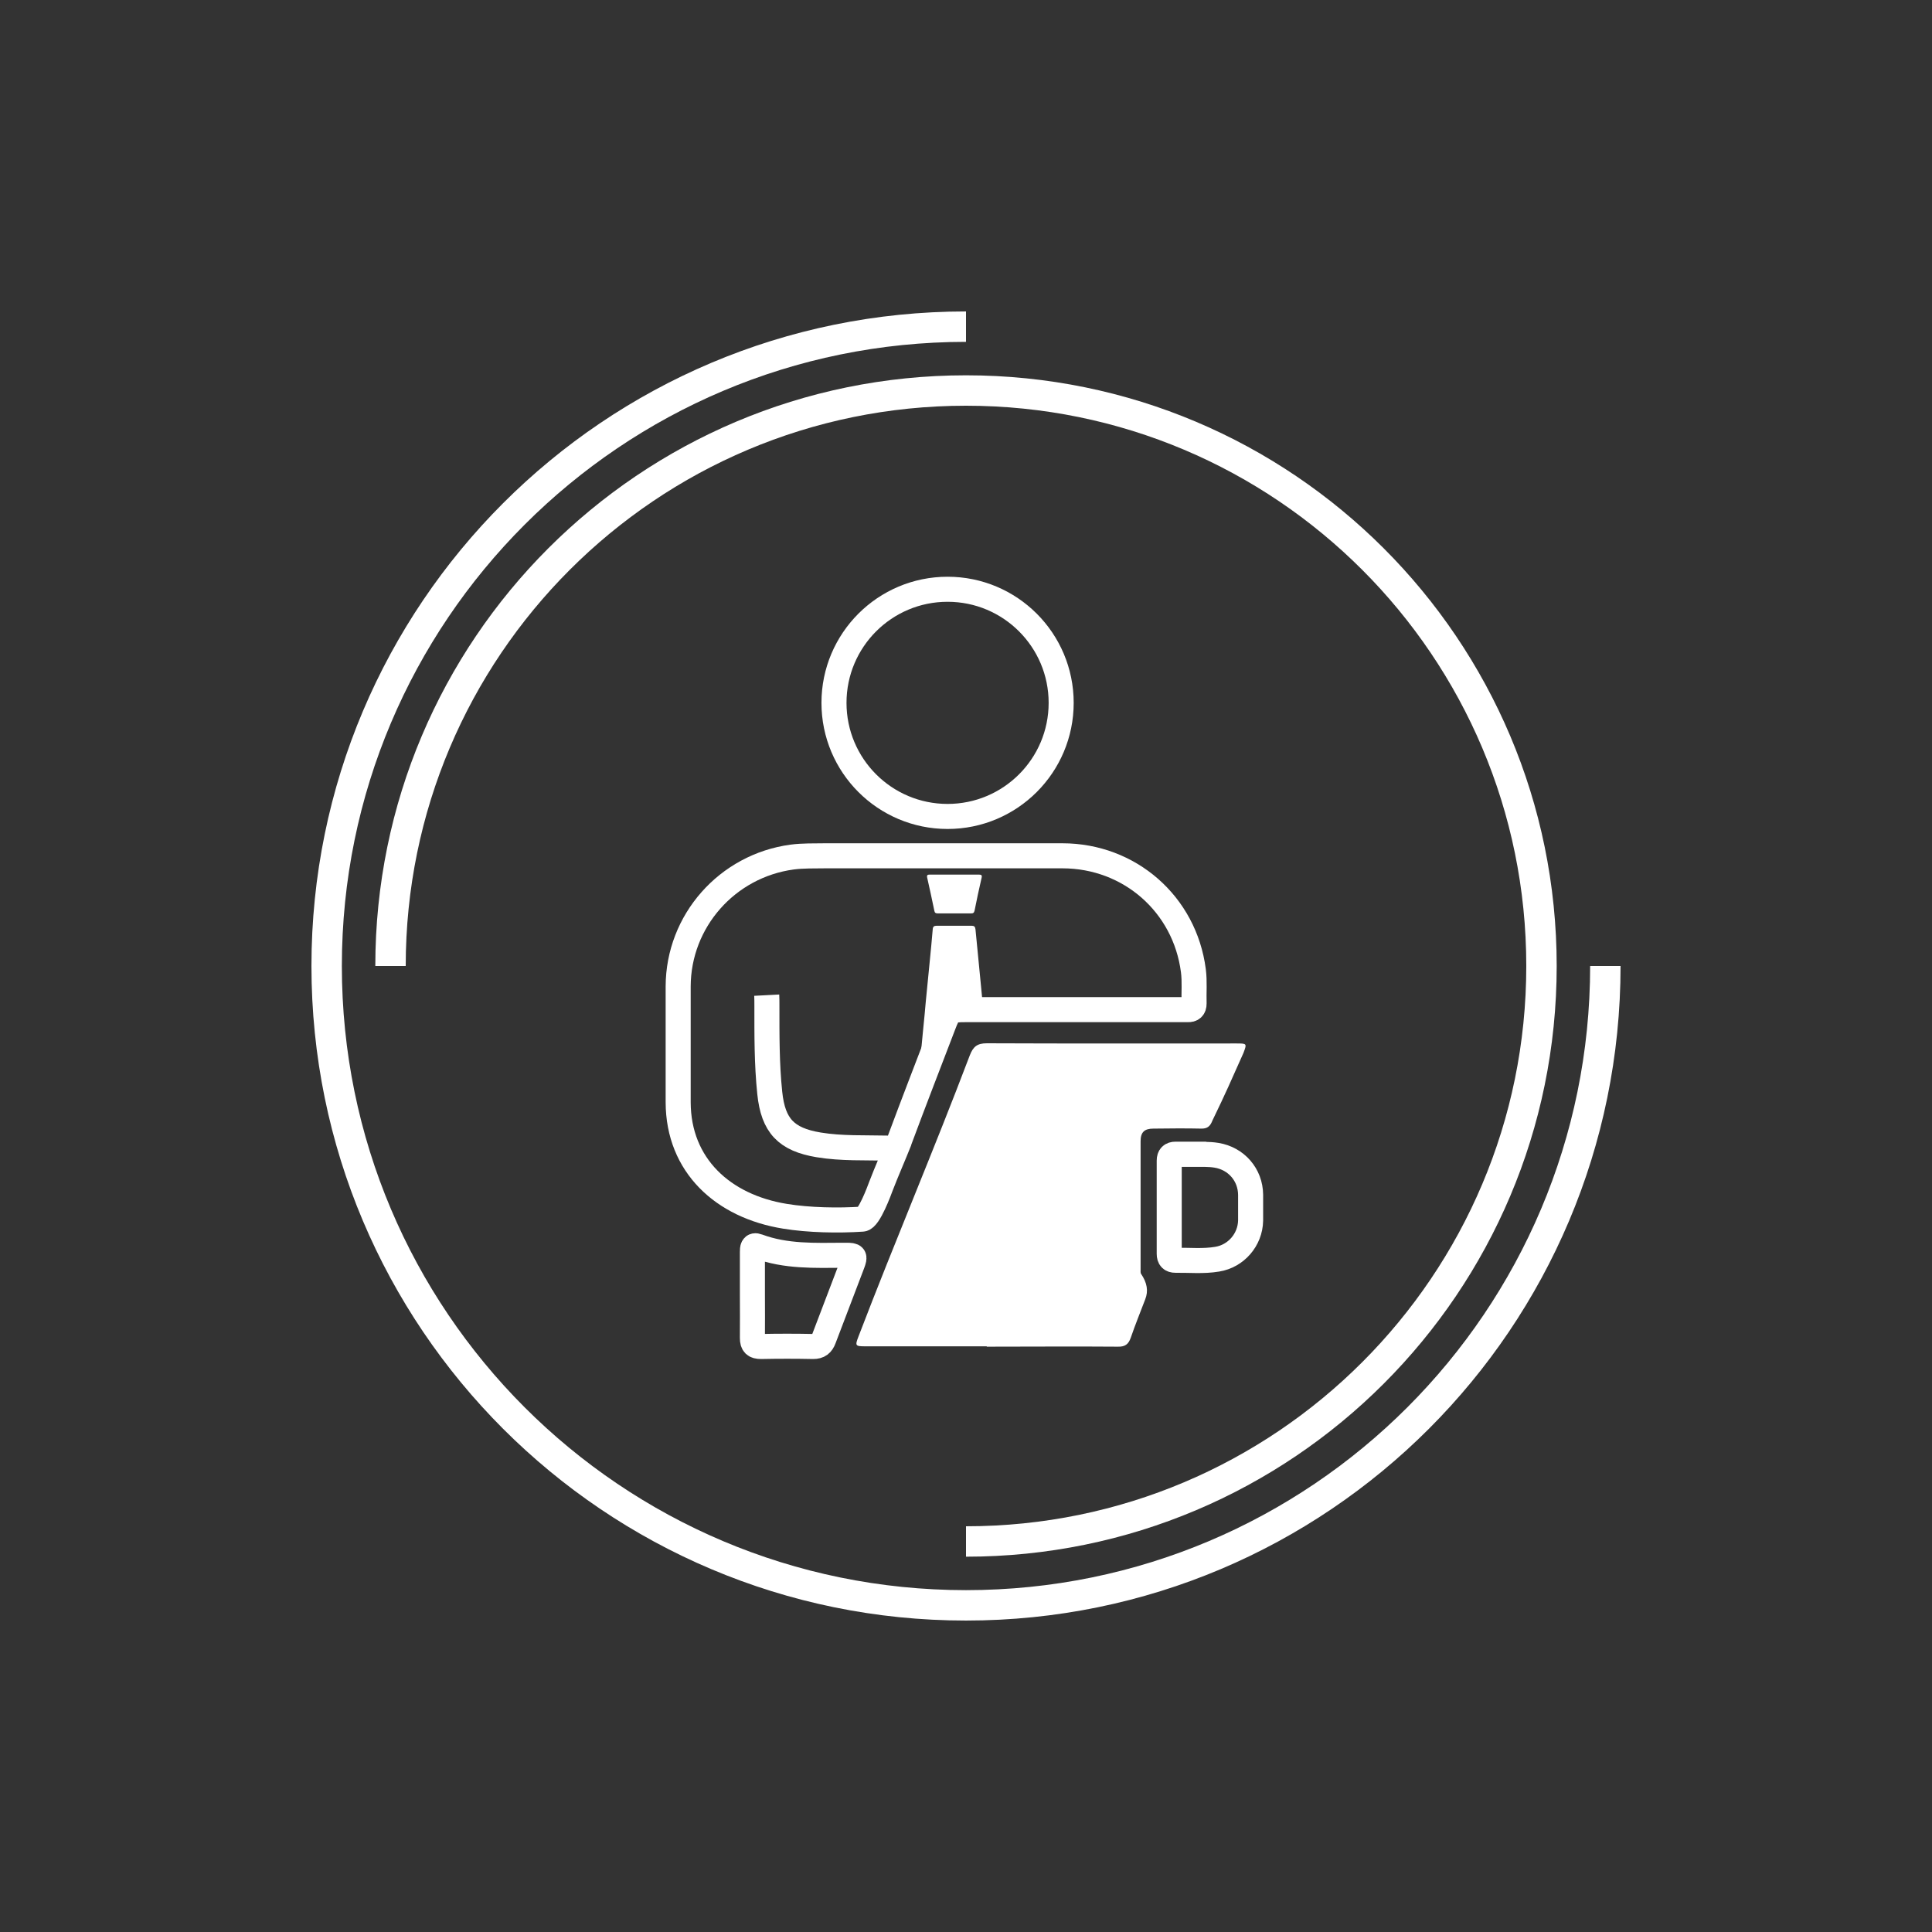 <?xml version="1.0" encoding="UTF-8"?>
<svg id="Calque_1" data-name="Calque 1" xmlns="http://www.w3.org/2000/svg" version="1.1" viewBox="0 0 1080 1080">
  <rect x="0" y="0" width="1080" height="1080" fill="#333333" stroke="none"/>
  <defs>
    <style>
      .cls-1 {
        stroke-width: 14px;
      }

      .cls-1, .cls-2 {
        fill: none;
        stroke: #fff;
        stroke-miterlimit: 10;
      }

      .cls-3 {
        fill: #fff;
        stroke-width: 0px;
      }

      .cls-2 {
        stroke-width: 17px;
      }
    </style>
  </defs>
  <g>
    <g>
      <path class="cls-1" d="M502.9,637.5c-3.4,8.6-7.2,17.1-10.5,25.7-.7,1.9-6.6,18.1-10.3,18.3-13.4.9-29.9.6-43.3-1.6-34.7-5.6-59.6-28.5-59.7-63.7,0-21.6,0-43.2,0-64.8.1-36.6,27.4-67.4,63.7-72.3,6.1-.8,12.3-.6,18.4-.7,20.8,0,41.7,0,62.5,0,23.4,0,46.8,0,70.2,0,37.5,0,68.4,27,73.2,64.2.8,6.1.2,12.3.4,18.4,0,2.5-1.2,3.5-3.6,3.4-1.3,0-2.7,0-4,0-40,0-80,0-120.1,0-8.6,0-9.3.5-12.4,8.6-8.2,21.4-16.5,42.8-24.5,64.3-1.3,3.4-3,4.6-6.6,4.5-12.9-.3-25.8.3-38.6-1.8-18.2-3-25.5-10.7-27.4-29-1.7-16.3-1.6-32.6-1.6-48.9,0-1.9,0-3.9-.1-5.8"/>
      <path class="cls-3" d="M551.6,752.6c-24.4,0-43.5,0-67.9,0-5.6,0-5.8-.3-3.8-5.5,20.8-54.3,41.6-102.8,62.2-157.1,1.9-4.9,4.1-6.8,9.6-6.8,48.3.2,91.2.1,139.5.1,5.8,0,5.9,0,3.9,5.3-7.2,16.1-9.6,21.8-17.4,37.9-1.2,3.1-2.8,4.5-6.3,4.4-7.6-.2-19-.1-26.6,0-5.1,0-7.2,2-7.2,7.1,0,23.2,0,48.6,0,71.8,0,.7-.1,1.7.2,2.2,3.5,5.1,4.2,9.7,2.4,14.3-2.7,7.1-5.6,14.2-8.1,21.5-1.3,3.7-3.2,5.1-7.2,5-24.4-.2-48.9,0-73.3,0Z"/>
      <path class="cls-1" d="M420.6,723.7c0-7.9,0-15.9,0-23.8,0-2,0-4.4,3.1-3.2,15.6,5.8,31.8,5.1,48,5,.4,0,.9,0,1.3,0,4.8,0,5.1.5,3.5,4.8-5.3,14-10.7,28-16,42-1.1,2.9-2.7,4.2-5.9,4.2-9.7-.2-19.5-.2-29.2,0-3.5,0-4.8-1.2-4.8-4.7.1-8.1,0-16.2,0-24.3Z"/>
      <path class="cls-1" d="M667,645.3c4.3,0,8.7-.2,13,.5,11.1,1.8,19,10.9,19.1,22.1,0,4.8,0,9.6,0,14.4-.2,10.7-8.1,19.9-18.7,21.6-7.7,1.3-15.5.5-23.3.6-2.4,0-3.5-1.1-3.5-3.6,0-17.4,0-34.7,0-52.1,0-2.5,1.2-3.6,3.5-3.6,3.3,0,6.6,0,9.9,0Z"/>
    </g>
    <circle class="cls-1" cx="529.7" cy="392.9" r="63.5"/>
    <g>
      <path class="cls-3" d="M511.3,624c.6-6.3,1.2-12.6,1.9-18.9.4-4.5,1.7-17.1,2.7-28.1.7-7.3,1.4-13.9,1.6-16.9.7-7.5,1.5-14.9,2.2-22.4.6-6.1,1.2-12.1,1.7-18.2.1-1.5.7-2,2.2-2,6.5,0,13,0,19.5,0,1.5,0,2,.5,2.2,2,1,11,2.2,21.9,3.2,32.9.4,4.6.9,9.2,1.3,13.8.5,5.2-20-4.2-19.5,1"/>
      <path class="cls-3" d="M533.5,488.9c4.5,0,9.1,0,13.6,0,1.5,0,2,.3,1.6,1.9-1.4,6.1-2.7,12.1-3.9,18.2-.3,1.3-.8,1.6-2,1.6-6.2,0-12.4,0-18.6,0-1.1,0-1.7-.3-1.9-1.5-1.3-6.2-2.6-12.4-4-18.5-.3-1.4.2-1.7,1.4-1.7,4.6,0,9.3,0,13.9,0Z"/>
    </g>
  </g>
  <g>
    <path class="cls-2" d="M218.3,540c0-177.7,144-321.7,321.7-321.7s321.7,144,321.7,321.7-144,321.7-321.7,321.7"/>
    <path class="cls-2" d="M897.4,540c0,197.4-160,357.4-357.4,357.4s-357.4-160-357.4-357.4,160-357.4,357.4-357.4"/>
  </g>
</svg>